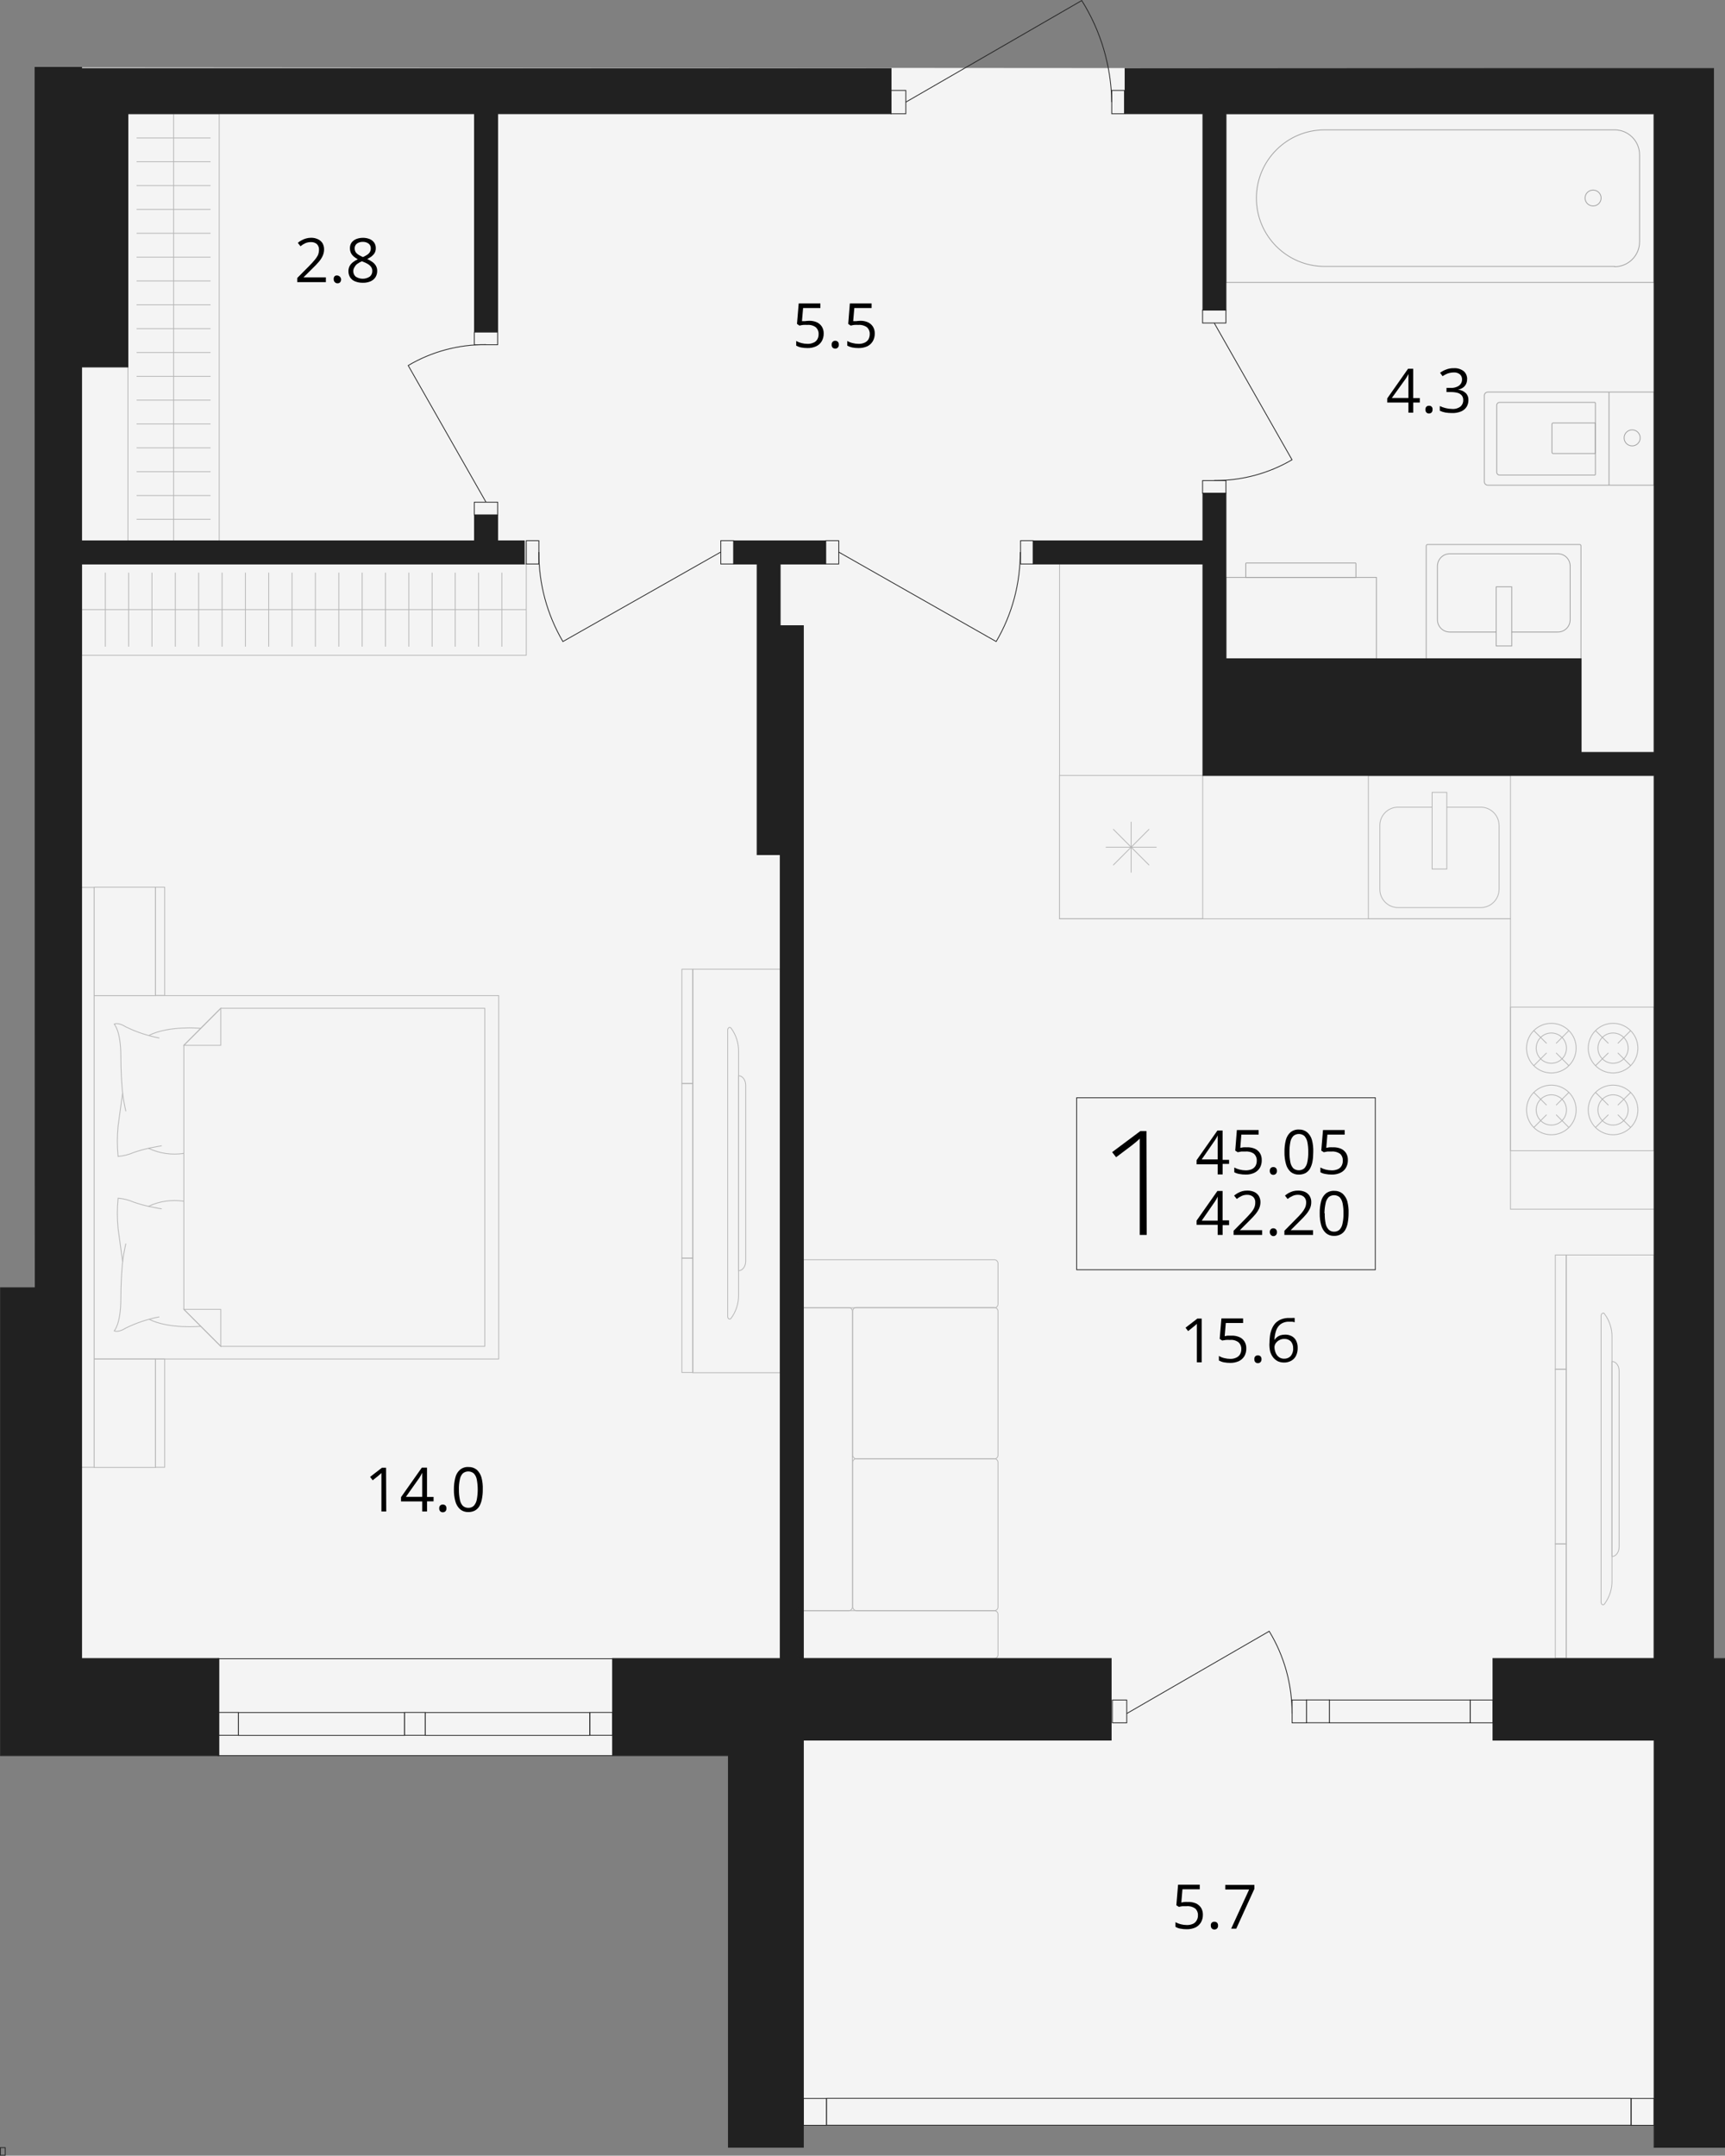 <?xml version="1.0" encoding="UTF-8"?>
<svg id="_Слой_1" data-name="Слой 1" xmlns="http://www.w3.org/2000/svg" viewBox="0 0 612.5 765.26">
  <rect x="0" y="0" width="612.5" height="765.26" fill="#808080" stroke="none"/>
  <polygon points="612.36 762.31 587.29 762.31 587.29 754.45 285.26 754.45 285.26 762.31 258.63 762.31 258.63 623.24 .11 623.24 .11 457.15 12.23 457.15 12.54 23.91 608.44 24.31 608.44 588.76 612.36 588.76 612.36 762.31" fill="#f4f4f4" stroke-width="0"/>
  <path d="m426.69,483.63h-1.72v-13.69c-.19.21-.39.41-.61.58l-.71.58-1.78,1.44-.92-1.2,4.2-3.25h1.53v15.53Z" stroke-width="0"/>
  <path d="m437.34,474.15c.94-.03,1.87.15,2.73.52.75.32,1.38.87,1.81,1.56.45.74.67,1.59.64,2.45.03.96-.2,1.92-.67,2.76-.48.77-1.17,1.39-1.99,1.78-.97.42-2.01.63-3.07.61-.75,0-1.5-.08-2.24-.21-.61-.12-1.2-.34-1.75-.64v-1.63c.58.36,1.21.62,1.87.77.7.18,1.42.27,2.15.28.71.02,1.41-.11,2.06-.4.56-.23,1.04-.63,1.38-1.14.35-.58.52-1.25.49-1.93.05-.9-.3-1.77-.95-2.39-.87-.67-1.97-.98-3.07-.86-.49-.04-.98-.04-1.47,0l-1.29.21-.89-.58.61-7.27h7.7v1.63h-6.14l-.4,4.66,1.04-.18h1.44Z" stroke-width="0"/>
  <path d="m445.38,482.52c-.04-.39.1-.79.37-1.07.25-.2.57-.31.89-.31.32,0,.63.11.89.31.28.28.43.68.4,1.07.02.4-.12.79-.4,1.07-.25.22-.56.34-.89.34-.33,0-.65-.12-.89-.34-.27-.29-.4-.68-.37-1.07Z" stroke-width="0"/>
  <path d="m450.75,477c0-.92.06-1.85.18-2.76.11-.86.33-1.69.67-2.49.3-.74.72-1.43,1.26-2.03.57-.59,1.26-1.05,2.03-1.35.92-.35,1.9-.52,2.88-.49h1.04c.3-.03.59-.03.89,0v1.53c-.29-.1-.59-.17-.89-.21h-1.01c-1.09-.06-2.17.24-3.07.86-.77.59-1.33,1.41-1.63,2.33-.35,1.07-.55,2.19-.58,3.31h0c.22-.36.5-.69.83-.95.36-.31.78-.54,1.23-.71.56-.17,1.14-.25,1.72-.25.82-.02,1.63.17,2.36.55.67.36,1.22.92,1.56,1.6.39.79.58,1.67.55,2.55.03.96-.17,1.92-.58,2.79-.37.75-.96,1.37-1.69,1.78-.8.44-1.7.67-2.61.64-.73,0-1.45-.14-2.12-.43-.64-.32-1.2-.77-1.66-1.32-.49-.63-.87-1.35-1.1-2.12-.22-.93-.31-1.89-.28-2.85Zm5.22,5.34c.86.03,1.7-.3,2.3-.92.65-.78.97-1.78.89-2.79.04-.88-.24-1.74-.8-2.42-.62-.61-1.46-.94-2.33-.89-.64-.02-1.28.14-1.84.46-.5.26-.92.64-1.23,1.1-.27.4-.42.87-.43,1.35,0,.48.07.96.21,1.41.12.48.33.94.61,1.35.29.4.65.73,1.07.98.47.25,1,.38,1.53.37h0Z" stroke-width="0"/>
  <path d="m421.9,675.19c.95-.02,1.89.16,2.76.52.74.34,1.37.88,1.81,1.56.45.75.67,1.61.64,2.49.02.96-.23,1.9-.71,2.73-.47.77-1.15,1.39-1.96,1.78-.97.42-2.01.63-3.07.61-.75,0-1.5-.06-2.24-.21-.62-.1-1.21-.32-1.75-.64v-1.66c.59.33,1.22.58,1.87.74.7.18,1.42.27,2.15.28.7.02,1.4-.11,2.06-.37.57-.23,1.06-.64,1.38-1.17.36-.58.55-1.25.52-1.93.05-.9-.3-1.77-.95-2.39-.89-.63-1.98-.93-3.07-.83h-1.44c-.44.05-.87.13-1.29.25l-.92-.58.61-7.3h7.7v1.63h-6.14l-.4,4.69,1.04-.18c.46-.03.92-.03,1.38,0Z" stroke-width="0"/>
  <path d="m429.94,683.57c-.1-.64.33-1.24.96-1.34.1-.02.2-.02.3-.01.33-.02.66.09.92.31.27.28.4.66.37,1.04.04.39-.1.79-.37,1.07-.25.22-.58.34-.92.34-.33,0-.64-.12-.89-.34-.27-.29-.41-.68-.37-1.07Z" stroke-width="0"/>
  <path d="m437.15,684.68l6.38-13.9h-8.47v-1.63h10.34v1.38l-6.44,14.15h-1.81Z" stroke-width="0"/>
  <path d="m137.15,536.59h-1.72v-12.06c-.02-.28-.02-.55,0-.83v-.8c-.19.21-.39.41-.61.58l-.71.61-1.78,1.41-.92-1.2,4.2-3.25h1.47l.06,15.53Z" stroke-width="0"/>
  <path d="m153.96,532.97h-2.33v3.62h-1.72v-3.59h-7.52v-1.5l7.39-10.49h1.84v10.4h2.33v1.56Zm-4.05-1.6v-8.53h0l-.46.89c-.18.34-.37.61-.52.86l-4.79,6.78h5.77Z" stroke-width="0"/>
  <path d="m155.96,535.46c-.04-.38.1-.77.37-1.04.25-.21.56-.32.89-.31.33-.01.66.1.92.31.27.28.4.66.37,1.04.04.39-.1.79-.37,1.07-.26.22-.58.34-.92.34-.33,0-.65-.12-.89-.34-.27-.29-.41-.68-.37-1.07Z" stroke-width="0"/>
  <path d="m171.42,528.8c.02,1.13-.09,2.26-.31,3.38-.16.88-.46,1.73-.89,2.52-.39.65-.94,1.19-1.6,1.56-.72.36-1.52.54-2.33.52-1.05.04-2.07-.29-2.88-.95-.81-.73-1.4-1.68-1.69-2.73-.39-1.4-.58-2.84-.55-4.3-.02-1.45.15-2.89.52-4.3.25-1.06.82-2.01,1.63-2.73.86-.71,1.96-1.06,3.07-.98,1.04-.03,2.06.31,2.88.95.81.74,1.39,1.7,1.69,2.76.37,1.4.52,2.85.46,4.3Zm-8.47,0c-.02,1.21.09,2.41.34,3.59.13.81.49,1.57,1.04,2.18.54.47,1.24.73,1.96.71.71.03,1.41-.23,1.93-.71.55-.62.92-1.37,1.07-2.18.45-2.37.45-4.81,0-7.18-.14-.81-.51-1.55-1.07-2.15-1.13-.93-2.76-.93-3.9,0-.55.6-.91,1.35-1.04,2.15-.26,1.18-.37,2.38-.34,3.59Z" stroke-width="0"/>
  <path d="m115.73,100.16h-10.19v-1.47l4.17-4.2c.77-.77,1.41-1.47,1.93-2.09.48-.54.9-1.14,1.23-1.78.26-.62.39-1.29.4-1.96.04-.75-.24-1.49-.77-2.03-.58-.47-1.31-.71-2.06-.68-.68-.01-1.36.11-1.99.37-.63.29-1.22.66-1.75,1.1l-.95-1.2c.4-.37.86-.68,1.35-.92.49-.28,1.02-.49,1.56-.64.58-.16,1.18-.25,1.78-.25.85-.02,1.69.16,2.45.52.67.3,1.24.79,1.63,1.41.38.67.57,1.44.55,2.21,0,.78-.16,1.56-.49,2.27-.34.76-.8,1.46-1.35,2.09-.61.71-1.29,1.44-2.09,2.21l-3.38,3.34h7.95v1.69Z" stroke-width="0"/>
  <path d="m118.49,99.09c-.05-.4.09-.79.37-1.07.29-.2.64-.28.98-.21.81.11,1.37.85,1.27,1.65-.04.29-.16.55-.35.77-.25.24-.58.36-.92.34-.33.02-.65-.11-.89-.34-.33-.28-.5-.71-.46-1.14Z" stroke-width="0"/>
  <path d="m128.83,84.42c.82,0,1.63.14,2.39.43.65.26,1.21.69,1.63,1.26.41.59.61,1.3.58,2.03.01.58-.12,1.15-.4,1.66-.29.47-.67.89-1.1,1.23-.48.35-1,.66-1.53.92.64.29,1.24.64,1.81,1.04.51.36.94.82,1.26,1.35.32.56.48,1.2.46,1.84.02.79-.2,1.57-.61,2.24-.44.65-1.06,1.17-1.78,1.47-.85.35-1.76.52-2.67.49-.95.03-1.9-.14-2.79-.49-.72-.28-1.33-.77-1.75-1.41-.42-.67-.63-1.45-.61-2.24-.01-.65.15-1.3.46-1.87.31-.53.73-.99,1.23-1.35.5-.39,1.05-.72,1.63-.98-.5-.27-.97-.59-1.41-.95-.41-.35-.76-.78-1.01-1.26-.25-.54-.38-1.12-.37-1.72-.02-.71.18-1.41.58-1.99.43-.56,1-1,1.66-1.26.75-.29,1.55-.44,2.36-.43Zm-3.38,11.81c-.03.75.28,1.46.83,1.96,1.52,1.02,3.51,1.02,5.03,0,.59-.5.92-1.25.89-2.03,0-.48-.14-.95-.4-1.35-.31-.43-.71-.8-1.17-1.07-.55-.34-1.14-.61-1.75-.83l-.37-.15c-.59.24-1.14.55-1.66.92-.37.28-.68.63-.89,1.04-.32.44-.5.96-.52,1.5Zm3.34-10.37c-.73-.02-1.45.19-2.06.61-.53.41-.83,1.05-.8,1.72,0,.49.13.97.4,1.38.29.39.66.71,1.07.95.48.27.97.52,1.47.74.5-.22.98-.47,1.44-.77.39-.24.73-.56.98-.95.25-.41.38-.87.37-1.35.03-.67-.26-1.31-.8-1.72-.61-.43-1.34-.64-2.09-.61h0Z" stroke-width="0"/>
  <path d="m287.26,113.88c.95-.03,1.89.15,2.76.52.74.34,1.37.88,1.81,1.56.45.74.67,1.59.64,2.45.02.97-.22,1.92-.71,2.76-.47.78-1.17,1.4-1.99,1.78-.97.43-2.01.64-3.07.61-.75,0-1.5-.06-2.24-.21-.61-.12-1.2-.34-1.75-.64v-1.66c.59.33,1.22.58,1.87.74.7.18,1.42.27,2.15.28.71.02,1.41-.11,2.06-.4.58-.21,1.06-.61,1.38-1.14.35-.58.52-1.25.49-1.93.05-.9-.3-1.77-.95-2.39-.88-.66-1.97-.96-3.07-.86-.48-.03-.96-.03-1.44,0-.44.05-.89.13-1.32.25l-.89-.61.61-7.27h7.7v1.63h-6.14l-.4,4.66h1.04c.48-.07.96-.12,1.44-.12Z" stroke-width="0"/>
  <path d="m295.3,122.35c-.04-.39.09-.77.37-1.04.25-.22.56-.34.89-.34.34,0,.66.12.92.34.27.28.39.66.34,1.04.1.67-.36,1.3-1.03,1.4-.09.01-.17.02-.26.01-.33,0-.64-.12-.89-.34-.26-.3-.38-.68-.34-1.07Z" stroke-width="0"/>
  <path d="m305.39,113.88c.95-.03,1.89.14,2.76.52.74.34,1.37.88,1.81,1.56.45.74.67,1.59.64,2.45.02.97-.22,1.92-.71,2.76-.47.77-1.15,1.39-1.96,1.78-.97.42-2.01.63-3.07.61-.76.01-1.52-.06-2.27-.21-.61-.13-1.2-.35-1.75-.64v-1.66c.59.34,1.24.59,1.9.74.69.18,1.4.27,2.12.28.72.02,1.43-.12,2.09-.4.56-.23,1.04-.63,1.38-1.14.33-.59.5-1.26.49-1.93.05-.9-.3-1.77-.95-2.39-.88-.65-1.98-.96-3.07-.86-.48-.03-.96-.03-1.44,0-.44.05-.87.13-1.29.25l-.89-.61.58-7.27h7.73v1.63h-6.14l-.4,4.66h1.04c.46-.07.92-.11,1.38-.12Z" stroke-width="0"/>
  <path d="m504.14,142.9h-2.33v3.59h-1.72v-3.59h-7.52v-1.47l7.39-10.52h1.84v10.4h2.33v1.6Zm-4.05-1.6v-7c.01-.27.01-.53,0-.8.02-.25.02-.49,0-.74h0l-.49.92c-.15.29-.32.57-.52.83l-4.88,6.78h5.89Z" stroke-width="0"/>
  <path d="m506.13,145.39c-.04-.38.1-.77.37-1.04.25-.21.56-.32.89-.31.64-.06,1.21.41,1.27,1.05,0,.1,0,.2-.01.3.04.39-.1.79-.37,1.07-.25.22-.56.34-.89.34-.33,0-.65-.12-.89-.34-.27-.29-.41-.68-.37-1.07Z" stroke-width="0"/>
  <path d="m520.92,134.62c.02.62-.12,1.23-.4,1.78-.27.51-.66.94-1.14,1.26-.51.33-1.09.56-1.69.68h0c1.03.07,2.01.49,2.76,1.2.66.65,1,1.56.95,2.49.01.84-.21,1.67-.64,2.39-.47.72-1.14,1.29-1.93,1.63-1.05.43-2.18.63-3.31.58-.77,0-1.54-.06-2.3-.18-.69-.13-1.36-.34-1.99-.64v-1.66c.68.32,1.39.57,2.12.74.71.18,1.44.27,2.18.28,1.09.11,2.19-.2,3.07-.86.65-.58,1-1.43.95-2.3.03-.59-.16-1.16-.52-1.63-.4-.45-.92-.77-1.5-.92-.77-.2-1.57-.29-2.36-.28h-1.56v-1.47h1.56c.74.03,1.47-.11,2.15-.4.54-.21,1.01-.57,1.35-1.04.32-.47.48-1.03.46-1.6.03-.69-.27-1.36-.8-1.81-.61-.46-1.36-.69-2.12-.64-.51,0-1.01.06-1.5.18-.45.09-.88.24-1.29.46-.41.2-.81.43-1.2.68l-.89-1.2c.64-.48,1.34-.86,2.09-1.14.88-.35,1.82-.51,2.76-.49,1.28-.09,2.55.29,3.56,1.07.81.72,1.24,1.77,1.2,2.85Z" stroke-width="0"/>
  <path d="m436.42,413.18h-2.3v3.74h-1.75v-3.59h-7.49v-1.47l7.39-10.52h1.84v10.4h2.3v1.44Zm-4.05-1.6v-6.14c-.02-.29-.02-.57,0-.86v-1.53h0c-.13.32-.29.62-.46.92-.16.28-.33.56-.52.83l-4.69,6.78h5.68Z" stroke-width="0"/>
  <path d="m442.83,407.28c.94-.02,1.87.16,2.73.52.75.33,1.38.88,1.81,1.56.45.75.67,1.61.64,2.49.03.95-.2,1.9-.67,2.73-.47.78-1.17,1.4-1.99,1.78-.96.44-2.01.65-3.07.61-.75.01-1.5-.06-2.24-.21-.62-.1-1.23-.31-1.78-.61v-1.69c.6.33,1.24.58,1.9.74.7.18,1.42.27,2.15.28.7.01,1.4-.11,2.06-.37.56-.23,1.04-.63,1.38-1.14.35-.59.52-1.28.49-1.96.05-.9-.3-1.77-.95-2.39-.89-.64-1.98-.93-3.07-.83h-1.44l-1.29.25-.89-.58.58-7.3h7.73v1.63h-6.14l-.37,4.69,1.04-.18c.46-.03.92-.03,1.38,0Z" stroke-width="0"/>
  <path d="m450.87,415.66c-.04-.38.1-.77.37-1.04.23-.21.54-.32.86-.31.33-.02.66.09.92.31.27.28.4.66.37,1.04.04.39-.1.79-.37,1.07-.25.22-.58.34-.92.34-.32,0-.63-.11-.86-.34-.27-.29-.41-.68-.37-1.07Z" stroke-width="0"/>
  <path d="m466.3,409c0,1.13-.08,2.26-.28,3.38-.16.88-.46,1.73-.89,2.52-.39.65-.94,1.18-1.6,1.56-.74.36-1.54.54-2.36.52-1.03.04-2.04-.29-2.85-.92-.82-.74-1.41-1.7-1.69-2.76-.4-1.4-.58-2.84-.55-4.3-.03-1.45.13-2.89.49-4.3.27-1.05.83-2,1.63-2.73.86-.7,1.96-1.05,3.07-.98,1.05-.04,2.08.31,2.88.98.82.72,1.41,1.67,1.69,2.73.37,1.4.52,2.85.46,4.3Zm-8.44,0c-.03,1.2.08,2.41.31,3.59.14.81.51,1.57,1.07,2.18,1.13.91,2.74.91,3.87,0,.55-.6.93-1.34,1.07-2.15.26-1.19.37-2.4.34-3.62.03-1.2-.08-2.41-.31-3.59-.16-.8-.53-1.54-1.07-2.15-1.13-.93-2.76-.93-3.9,0-.55.6-.93,1.34-1.07,2.15-.23,1.18-.33,2.39-.31,3.59Z" stroke-width="0"/>
  <path d="m473.39,407.28c.95-.01,1.89.16,2.76.52.74.34,1.37.88,1.81,1.56.45.75.67,1.61.64,2.49.02.96-.23,1.9-.71,2.73-.46.79-1.16,1.41-1.99,1.78-.96.44-2.01.65-3.07.61-.75,0-1.5-.06-2.24-.21-.62-.1-1.21-.3-1.75-.61v-1.69c.59.33,1.22.58,1.87.74.7.18,1.42.27,2.15.28.7.02,1.4-.11,2.06-.37.57-.22,1.05-.62,1.38-1.14.35-.59.52-1.28.49-1.96.06-.89-.28-1.77-.92-2.39-.89-.63-1.98-.93-3.07-.83h-1.44l-1.32.25-.89-.58.61-7.3h7.7v1.63h-6.14l-.4,4.69,1.04-.18c.47-.03.94-.03,1.41,0Z" stroke-width="0"/>
  <path d="m436.42,434.93h-2.3v3.47h-1.75v-3.59h-7.49v-1.5l7.39-10.52h1.84v10.43h2.3v1.72Zm-4.05-1.6v-6.14c-.02-.3-.02-.59,0-.89v-1.5h0c-.14.31-.29.6-.46.89-.18.31-.34.61-.52.86l-4.69,6.78h5.68Z" stroke-width="0"/>
  <path d="m448.17,438.4h-10.16v-1.47l4.14-4.2c.77-.8,1.41-1.47,1.93-2.09.49-.54.91-1.15,1.23-1.81.28-.61.41-1.27.4-1.93.06-.76-.22-1.5-.77-2.03-.58-.48-1.31-.73-2.06-.71-.69-.02-1.37.12-1.99.4-.62.29-1.21.65-1.75,1.07l-.95-1.2c.43-.34.88-.65,1.35-.92.5-.26,1.02-.48,1.56-.64.58-.15,1.18-.22,1.78-.21.85-.02,1.7.14,2.49.49.66.31,1.21.8,1.6,1.41.39.67.59,1.43.58,2.21,0,.79-.17,1.58-.49,2.3-.37.75-.84,1.45-1.38,2.09-.58.68-1.29,1.41-2.06,2.18l-3.38,3.38h7.92v1.69Z" stroke-width="0"/>
  <path d="m450.87,437.42c-.04-.39.09-.77.37-1.04.23-.22.54-.34.86-.34.34,0,.67.11.92.34.28.27.41.66.37,1.04.04.39-.1.79-.37,1.07-.25.22-.58.34-.92.34-.33-.02-.65-.17-.86-.43-.25-.27-.38-.62-.37-.98Z" stroke-width="0"/>
  <path d="m466.24,438.4h-10.19v-1.47l4.14-4.2c.8-.8,1.44-1.47,1.96-2.09.48-.55.88-1.16,1.2-1.81.29-.6.43-1.26.43-1.93.05-.76-.25-1.5-.8-2.03-.58-.48-1.31-.73-2.06-.71-.68-.02-1.35.12-1.96.4-.63.28-1.23.65-1.78,1.07l-.92-1.2c.41-.34.86-.65,1.32-.92.5-.26,1.02-.48,1.56-.64.58-.15,1.18-.22,1.78-.21.85-.02,1.7.14,2.49.49.66.31,1.21.8,1.6,1.41.4.66.61,1.43.58,2.21.01.79-.16,1.58-.49,2.3-.37.75-.84,1.45-1.38,2.09-.58.68-1.26,1.41-2.06,2.18l-3.38,3.38h7.95v1.69Z" stroke-width="0"/>
  <path d="m478.85,430.73c0,1.13-.1,2.26-.31,3.38-.14.88-.45,1.74-.89,2.52-.38.66-.93,1.2-1.6,1.56-.73.39-1.54.58-2.36.55-1.04.04-2.05-.3-2.85-.95-.81-.73-1.4-1.68-1.69-2.73-.4-1.41-.58-2.87-.55-4.33-.03-1.44.13-2.87.49-4.27.25-1.05.82-2.01,1.63-2.73.86-.7,1.96-1.05,3.07-.98,1.04-.03,2.07.3,2.88.95.82.73,1.42,1.68,1.72,2.73.36,1.4.52,2.85.46,4.3Zm-8.47,0c-.03,1.21.08,2.43.31,3.62.15.8.52,1.54,1.07,2.15.52.5,1.21.77,1.93.74.72.03,1.43-.23,1.96-.71.55-.61.91-1.37,1.04-2.18.26-1.19.37-2.4.34-3.62.03-1.19-.08-2.39-.31-3.56-.15-.81-.52-1.57-1.07-2.18-1.13-.93-2.76-.93-3.9,0-.55.61-.93,1.37-1.07,2.18-.26,1.17-.39,2.36-.4,3.56h.09Z" stroke-width="0"/>
  <path d="m407.17,438.4h-2.49v-34.18c-.42.42-.86.82-1.32,1.2l-1.6,1.29-5.46,4.11-1.41-1.81,10.03-7.49h2.15l.09,36.88Z" stroke-width="0"/>
  <rect x="382.29" y="389.7" width="106.05" height="61.06" fill="none" stroke="#212121" stroke-miterlimit="10" stroke-width=".28"/>
  <path d="m285.26,303.39v-81.28h-8.22v-21.88h16.08v-8.22h-32.62v8.22h8.32v103.16h8.22v285.37h-59.53v34.49h41.12v139.03h26.63v-144.53h109.3v-29h-109.3v-285.37Zm-108.56-120.59h-8.22v9.21H28.98v-61.71h16.45V40.39h123.05v77.3h8.22V40.39h139.71v-16.08H28.98v-.4H12.44v433.24H.17v166.1h77.54v-34.49H28.98V200.22h157.2v-8.22h-9.48v-9.21Zm431.74,405.96V24.31h-208.96v16.08h27.62v69.69h8.22V40.39h151.98v226.7h-25.87v-33.23h-126.11v-58.79h-8.22v16.94h-60.23v8.22h60.23v75.09h160.21v313.45h-57.2v29h57.2v144.53h25.07v-173.52h-3.93Z" fill="#212121" stroke="#212121" stroke-miterlimit="10" stroke-width=".28"/>
  <rect x="579.16" y="744.94" width="8.16" height="9.54" fill="none" stroke="#212121" stroke-miterlimit="10" stroke-width=".28"/>
  <rect x="285.29" y="744.94" width="8.16" height="9.54" fill="none" stroke="#212121" stroke-miterlimit="10" stroke-width=".28"/>
  <rect x="293.43" y="744.91" width="285.71" height="9.54" fill="none" stroke="#212121" stroke-miterlimit="10" stroke-width=".28"/>
  <rect x="77.28" y="607.93" width="7.36" height="8.1" fill="none" stroke="#212121" stroke-miterlimit="10" stroke-width=".28"/>
  <rect x="143.65" y="607.93" width="7.36" height="8.1" fill="none" stroke="#212121" stroke-miterlimit="10" stroke-width=".28"/>
  <rect x="209.41" y="607.93" width="8.1" height="8.1" fill="none" stroke="#212121" stroke-miterlimit="10" stroke-width=".28"/>
  <rect x="84.65" y="607.96" width="59.01" height="8.1" fill="none" stroke="#212121" stroke-miterlimit="10" stroke-width=".28"/>
  <rect x="151.02" y="607.96" width="58.39" height="8.1" fill="none" stroke="#212121" stroke-miterlimit="10" stroke-width=".28"/>
  <line x1="77.28" y1="623.24" x2="217.51" y2="623.24" fill="none" stroke="#212121" stroke-miterlimit="10" stroke-width=".28"/>
  <line x1="217.51" y1="588.85" x2="77.28" y2="588.85" fill="none" stroke="#212121" stroke-miterlimit="10" stroke-width=".28"/>
  <g opacity=".4">
    <circle cx="579.53" cy="155.45" r="2.85" fill="none" stroke="#212121" stroke-miterlimit="10" stroke-width=".28"/>
    <path d="m528.29,172.24h59.01v-33.05h-59.01c-.69,0-1.26.56-1.26,1.26v30.5c-.02.69.53,1.27,1.23,1.29.01,0,.02,0,.03,0Z" fill="none" stroke="#212121" stroke-miterlimit="10" stroke-width=".28"/>
    <path d="m566.21,168.65h-33.75c-.56,0-1.01-.45-1.01-1.01h0v-23.78c0-.56.45-1.01,1.01-1.01h33.75c.15,0,.28.12.28.28h0v25.25c0,.15-.12.28-.28.28h0Z" fill="none" stroke="#212121" stroke-miterlimit="10" stroke-width=".28"/>
    <line x1="571.31" y1="139.19" x2="571.31" y2="172.24" fill="none" stroke="#212121" stroke-miterlimit="10" stroke-width=".28"/>
    <path d="m566.46,161.01h-14.97c-.24,0-.43-.19-.43-.43h0v-10c0-.24.19-.43.43-.43h14.97v10.86h0Z" fill="none" stroke="#212121" stroke-miterlimit="10" stroke-width=".28"/>
  </g>
  <g opacity=".4">
    <path d="m506.41,233.85v-40.07c0-.27.22-.49.49-.49h53.97c.27,0,.49.22.49.49v40.07h-54.96Z" fill="none" stroke="#212121" stroke-miterlimit="10" stroke-width=".28"/>
    <path d="m536.73,224.37h16.42c2.39.02,4.34-1.91,4.36-4.3,0-.02,0-.04,0-.06v-19.09c0-2.39-1.94-4.33-4.33-4.33h-38.42c-2.39,0-4.34,1.93-4.36,4.33v19.09c0,2.41,1.95,4.36,4.36,4.36h16.45" fill="none" stroke="#212121" stroke-miterlimit="10" stroke-width=".28"/>
    <rect x="531.26" y="208.32" width="5.52" height="20.99" fill="none" stroke="#212121" stroke-miterlimit="10" stroke-width=".28"/>
  </g>
  <g opacity=".4">
    <rect x="435.31" y="204.98" width="53.42" height="28.87" fill="none" stroke="#212121" stroke-miterlimit="10" stroke-width=".28"/>
    <path d="m481.46,200.01v4.97h-39.12v-4.97c0-.08.07-.15.15-.15h38.82c.08,0,.15.07.15.15Z" fill="none" stroke="#212121" stroke-miterlimit="10" stroke-width=".28"/>
  </g>
  <g opacity=".4">
    <rect x="435.31" y="40.42" width="151.98" height="59.84" fill="none" stroke="#212121" stroke-miterlimit="10" stroke-width=".28"/>
    <path d="m573.27,94.58h-102.92c-13.39,0-24.24-10.85-24.24-24.24h0c0-13.39,10.85-24.24,24.24-24.24h102.92c4.9-.02,8.88,3.94,8.9,8.84,0,.06,0,.12,0,.19v30.68c0,4.9-3.97,8.87-8.87,8.87h0l-.03-.09Z" fill="none" stroke="#212121" stroke-miterlimit="10" stroke-width=".28"/>
    <ellipse cx="565.66" cy="70.3" rx="2.85" ry="2.82" fill="none" stroke="#212121" stroke-miterlimit="10" stroke-width=".28"/>
  </g>
  <g opacity=".3">
    <rect x="536.33" y="357.54" width="50.97" height="50.97" fill="none" stroke="#212121" stroke-miterlimit="10" stroke-width=".28"/>
    <circle cx="550.84" cy="394.03" r="8.81" fill="none" stroke="#212121" stroke-miterlimit="10" stroke-width=".28"/>
    <circle cx="550.84" cy="394.03" r="5.37" fill="none" stroke="#212121" stroke-miterlimit="10" stroke-width=".28"/>
    <line x1="544.61" y1="400.26" x2="549.15" y2="395.72" fill="none" stroke="#212121" stroke-miterlimit="10" stroke-width=".28"/>
    <line x1="552.53" y1="392.34" x2="557.07" y2="387.8" fill="none" stroke="#212121" stroke-miterlimit="10" stroke-width=".28"/>
    <line x1="544.61" y1="387.8" x2="549.15" y2="392.34" fill="none" stroke="#212121" stroke-miterlimit="10" stroke-width=".28"/>
    <line x1="552.53" y1="395.72" x2="557.07" y2="400.26" fill="none" stroke="#212121" stroke-miterlimit="10" stroke-width=".28"/>
    <circle cx="572.75" cy="394.03" r="8.81" fill="none" stroke="#212121" stroke-miterlimit="10" stroke-width=".28"/>
    <circle cx="572.75" cy="394.03" r="5.37" fill="none" stroke="#212121" stroke-miterlimit="10" stroke-width=".28"/>
    <line x1="566.52" y1="400.26" x2="571.09" y2="395.72" fill="none" stroke="#212121" stroke-miterlimit="10" stroke-width=".28"/>
    <line x1="574.44" y1="392.34" x2="579.01" y2="387.8" fill="none" stroke="#212121" stroke-miterlimit="10" stroke-width=".28"/>
    <line x1="566.52" y1="387.8" x2="571.09" y2="392.34" fill="none" stroke="#212121" stroke-miterlimit="10" stroke-width=".28"/>
    <line x1="574.44" y1="395.72" x2="579.01" y2="400.26" fill="none" stroke="#212121" stroke-miterlimit="10" stroke-width=".28"/>
    <circle cx="550.84" cy="372.09" r="8.81" fill="none" stroke="#212121" stroke-miterlimit="10" stroke-width=".28"/>
    <circle cx="550.84" cy="372.09" r="5.37" fill="none" stroke="#212121" stroke-miterlimit="10" stroke-width=".28"/>
    <line x1="544.61" y1="378.32" x2="549.15" y2="373.78" fill="none" stroke="#212121" stroke-miterlimit="10" stroke-width=".28"/>
    <line x1="552.53" y1="370.4" x2="557.07" y2="365.86" fill="none" stroke="#212121" stroke-miterlimit="10" stroke-width=".28"/>
    <line x1="544.61" y1="365.86" x2="549.15" y2="370.4" fill="none" stroke="#212121" stroke-miterlimit="10" stroke-width=".28"/>
    <line x1="552.53" y1="373.78" x2="557.07" y2="378.32" fill="none" stroke="#212121" stroke-miterlimit="10" stroke-width=".28"/>
    <circle cx="572.75" cy="372.09" r="8.81" fill="none" stroke="#212121" stroke-miterlimit="10" stroke-width=".28"/>
    <circle cx="572.75" cy="372.09" r="5.37" fill="none" stroke="#212121" stroke-miterlimit="10" stroke-width=".28"/>
    <line x1="566.52" y1="378.32" x2="571.09" y2="373.78" fill="none" stroke="#212121" stroke-miterlimit="10" stroke-width=".28"/>
    <line x1="574.44" y1="370.4" x2="579.01" y2="365.86" fill="none" stroke="#212121" stroke-miterlimit="10" stroke-width=".28"/>
    <line x1="566.52" y1="365.86" x2="571.09" y2="370.4" fill="none" stroke="#212121" stroke-miterlimit="10" stroke-width=".28"/>
    <line x1="574.44" y1="373.78" x2="579.01" y2="378.32" fill="none" stroke="#212121" stroke-miterlimit="10" stroke-width=".28"/>
    <rect x="485.88" y="275.31" width="50.45" height="50.88" fill="none" stroke="#212121" stroke-miterlimit="10" stroke-width=".28"/>
    <path d="m508.5,286.54h-12.09c-3.59.02-6.49,2.94-6.47,6.54h0v22.58c-.02,3.59,2.88,6.52,6.47,6.54h29.4c3.59-.03,6.47-2.95,6.47-6.54v-22.58c0-3.59-2.89-6.5-6.47-6.54h-12.09" fill="none" stroke="#212121" stroke-miterlimit="10" stroke-width=".28"/>
    <rect x="508.5" y="281.29" width="5.22" height="27.22" fill="none" stroke="#212121" stroke-miterlimit="10" stroke-width=".28"/>
    <rect x="376.18" y="275.28" width="50.88" height="50.88" fill="none" stroke="#212121" stroke-miterlimit="10" stroke-width=".28"/>
    <line x1="410.67" y1="300.75" x2="392.63" y2="300.75" fill="none" stroke="#212121" stroke-miterlimit="10" stroke-width=".28"/>
    <line x1="401.65" y1="309.77" x2="401.65" y2="291.73" fill="none" stroke="#212121" stroke-miterlimit="10" stroke-width=".28"/>
    <line x1="408.03" y1="307.13" x2="395.27" y2="294.36" fill="none" stroke="#212121" stroke-miterlimit="10" stroke-width=".28"/>
    <line x1="395.27" y1="307.13" x2="408.03" y2="294.36" fill="none" stroke="#212121" stroke-miterlimit="10" stroke-width=".28"/>
    <polyline points="587.36 429.26 536.33 429.26 536.33 326.18 376.21 326.18 376.21 200.28" fill="none" stroke="#212121" stroke-miterlimit="10" stroke-width=".28"/>
  </g>
  <g opacity=".3">
    <polygon points="556.12 445.52 556.12 517.14 556.12 588.76 587.29 588.76 587.29 517.14 587.29 445.52 556.12 445.52" fill="none" stroke="#212121" stroke-miterlimit="10" stroke-width=".28"/>
    <polygon points="552.25 548.1 552.25 579.12 552.25 588.66 556.12 588.66 556.12 579.12 556.12 548.1 552.25 548.1" fill="none" stroke="#212121" stroke-miterlimit="10" stroke-width=".28"/>
    <polygon points="552.25 486.08 552.25 517.08 552.25 548.1 556.12 548.1 556.12 517.08 556.12 486.08 552.25 486.08" fill="none" stroke="#212121" stroke-miterlimit="10" stroke-width=".28"/>
    <polygon points="552.25 445.52 552.25 455.06 552.25 486.08 556.12 486.08 556.12 455.06 556.12 445.52 552.25 445.52" fill="none" stroke="#212121" stroke-miterlimit="10" stroke-width=".28"/>
    <path d="m569.68,466.38c-.46-.55-1.17,0-1.17.68v101.75c0,.8.71,1.2,1.17.64h0c1.8-2.41,2.75-5.34,2.7-8.35v-86.38c.05-3-.9-5.94-2.7-8.35Z" fill="none" stroke="#212121" stroke-miterlimit="10" stroke-width=".28"/>
    <path d="m572.38,483.32v69.23h0c1.38,0,2.52-1.5,2.52-3.38v-62.51c0-1.87-1.14-3.34-2.52-3.34Z" fill="none" stroke="#212121" stroke-miterlimit="10" stroke-width=".28"/>
  </g>
  <g opacity=".3">
    <rect x="302.78" y="517.81" width="51.58" height="53.97" rx="1.29" ry="1.29" fill="none" stroke="#212121" stroke-miterlimit="10" stroke-width=".28"/>
    <rect x="302.78" y="464.14" width="51.58" height="53.76" rx="1.29" ry="1.29" fill="none" stroke="#212121" stroke-miterlimit="10" stroke-width=".28"/>
    <path d="m354.37,448.53v14.42c0,.73-.59,1.32-1.32,1.32h-69.75c-.74,0,0-.58,0-1.32v-14.42c0-.74-.74-1.32,0-1.32h69.75c.73,0,1.32.59,1.32,1.32Z" fill="none" stroke="#212121" stroke-miterlimit="10" stroke-width=".28"/>
    <path d="m354.37,573.11v14.33c0,.73-.59,1.32-1.32,1.32h-69.75c-.74,0,0-.58,0-1.32v-14.33c0-.74-.74-1.32,0-1.32h69.75c.73,0,1.32.59,1.32,1.32Z" fill="none" stroke="#212121" stroke-miterlimit="10" stroke-width=".28"/>
    <path d="m301.34,571.79h-18.04c-.74,0,0-.58,0-1.32v-104.97c0-.74-.74-1.32,0-1.32h18.04c.73,0,1.32.59,1.32,1.32v104.85c.07.73-.47,1.37-1.19,1.44-.04,0-.09,0-.13,0Z" fill="none" stroke="#212121" stroke-miterlimit="10" stroke-width=".28"/>
  </g>
  <g opacity=".3">
    <polygon points="245.99 344.07 245.99 415.69 245.99 487.31 277.16 487.31 277.16 415.69 277.16 344.07 245.99 344.07" fill="none" stroke="#212121" stroke-miterlimit="10" stroke-width=".28"/>
    <polygon points="242.12 446.65 242.12 477.68 242.12 487.22 245.99 487.22 245.99 477.68 245.99 446.65 242.12 446.65" fill="none" stroke="#212121" stroke-miterlimit="10" stroke-width=".28"/>
    <polygon points="242.12 384.64 242.12 415.66 242.12 446.65 245.99 446.65 245.99 415.66 245.99 384.64 242.12 384.64" fill="none" stroke="#212121" stroke-miterlimit="10" stroke-width=".28"/>
    <polygon points="242.12 344.07 242.12 353.62 242.12 384.64 245.99 384.64 245.99 353.62 245.99 344.07 242.12 344.07" fill="none" stroke="#212121" stroke-miterlimit="10" stroke-width=".28"/>
    <path d="m259.55,364.94c-.46-.55-1.17,0-1.17.68v101.75c0,.8.71,1.2,1.17.68h0c1.8-2.42,2.75-5.36,2.7-8.38v-86.35c.05-3.01-.9-5.96-2.7-8.38Z" fill="none" stroke="#212121" stroke-miterlimit="10" stroke-width=".28"/>
    <path d="m262.25,381.88v69.23h0c1.38,0,2.52-1.5,2.52-3.34v-62.54c0-1.84-1.14-3.34-2.52-3.34Z" fill="none" stroke="#212121" stroke-miterlimit="10" stroke-width=".28"/>
  </g>
  <g opacity=".3">
    <polygon points="33.43 482.46 33.43 417.96 33.43 353.43 177.07 353.43 177.07 417.96 177.07 482.46 33.43 482.46" fill="none" stroke="#212121" stroke-miterlimit="10" stroke-width=".28"/>
    <polygon points="78.39 477.95 65.28 464.82 65.28 371.08 78.39 357.94 172.13 357.94 172.13 477.95 78.39 477.95" fill="none" stroke="#212121" stroke-miterlimit="10" stroke-width=".28"/>
    <polygon points="65.28 464.82 78.39 464.82 78.39 477.95 65.28 464.82" fill="none" stroke="#212121" stroke-miterlimit="10" stroke-width=".28"/>
    <path d="m44.69,441.47c-.5,2.17-.89,4.36-1.17,6.57-.31,3.25-.61,7.98-.61,13.01,0,9.02-2.36,11.41-2.36,11.41,0,0,1.38.74,4.08-.98,3.78-1.86,7.8-3.2,11.94-3.99" fill="none" stroke="#212121" stroke-miterlimit="10" stroke-width=".28"/>
    <path d="m71.3,470.83s-11.32,1.1-18.41-2.52" fill="none" stroke="#212121" stroke-miterlimit="10" stroke-width=".28"/>
    <path d="m43.53,447.94s-.95-7.21-1.6-11.81c-.36-3.58-.36-7.19,0-10.77,1.93.16,3.81.64,5.58,1.41,1.88.66,3.81,1.2,5.77,1.6,2.27.49,4.14.77,4.14.77" fill="none" stroke="#212121" stroke-miterlimit="10" stroke-width=".28"/>
    <path d="m65.25,426.43c-4.26-.65-8.62-.02-12.52,1.81" fill="none" stroke="#212121" stroke-miterlimit="10" stroke-width=".28"/>
    <polygon points="65.28 371.08 78.39 371.08 78.39 357.94 65.28 371.08" fill="none" stroke="#212121" stroke-miterlimit="10" stroke-width=".28"/>
    <path d="m44.69,394.52c-.5-2.17-.89-4.36-1.17-6.57-.31-3.07-.61-7.98-.61-13.01,0-9.02-2.36-11.38-2.36-11.38,0,0,1.38-.77,4.08.95,3.78,1.86,7.8,3.2,11.94,3.99" fill="none" stroke="#212121" stroke-miterlimit="10" stroke-width=".28"/>
    <path d="m71.3,365.06s-11.32-1.1-18.41,2.52" fill="none" stroke="#212121" stroke-miterlimit="10" stroke-width=".28"/>
    <path d="m43.53,387.95s-.95,7.21-1.6,11.81c-.36,3.58-.36,7.19,0,10.77,1.93-.16,3.81-.64,5.58-1.41,1.89-.65,3.82-1.18,5.77-1.6,2.27-.46,4.14-.77,4.14-.77" fill="none" stroke="#212121" stroke-miterlimit="10" stroke-width=".28"/>
    <path d="m65.25,409.46c-4.26.65-8.62.02-12.52-1.81" fill="none" stroke="#212121" stroke-miterlimit="10" stroke-width=".28"/>
    <rect x="28.68" y="315.02" width="4.76" height="205.86" fill="none" stroke="#212121" stroke-miterlimit="10" stroke-width=".28"/>
    <polygon points="55.22 314.95 55.22 332.66 55.22 353.43 33.43 353.43 33.43 332.66 33.43 314.95 55.22 314.95" fill="none" stroke="#212121" stroke-miterlimit="10" stroke-width=".28"/>
    <polygon points="58.47 314.95 58.47 332.63 58.47 353.37 55.22 353.37 55.22 332.63 55.22 314.95 58.47 314.95" fill="none" stroke="#212121" stroke-miterlimit="10" stroke-width=".28"/>
    <polygon points="55.22 482.46 55.22 503.24 55.22 520.94 33.43 520.94 33.43 503.24 33.43 482.46 55.22 482.46" fill="none" stroke="#212121" stroke-miterlimit="10" stroke-width=".28"/>
    <polygon points="58.47 482.46 58.47 503.21 58.47 520.88 55.22 520.88 55.22 503.21 55.22 482.46 58.47 482.46" fill="none" stroke="#212121" stroke-miterlimit="10" stroke-width=".28"/>
  </g>
  <g opacity=".3">
    <polygon points="28.98 200.22 186.86 200.22 186.86 232.63 28.98 232.63 28.98 216.42 28.98 200.22" fill="none" stroke="#212121" stroke-miterlimit="10" stroke-width=".28"/>
    <line x1="186.86" y1="216.42" x2="28.98" y2="216.42" fill="none" stroke="#212121" stroke-miterlimit="10" stroke-width=".28"/>
    <line x1="153.44" y1="203.29" x2="153.44" y2="229.56" fill="none" stroke="#212121" stroke-miterlimit="10" stroke-width=".28"/>
    <line x1="145.16" y1="203.29" x2="145.16" y2="229.56" fill="none" stroke="#212121" stroke-miterlimit="10" stroke-width=".28"/>
    <line x1="136.87" y1="203.29" x2="136.87" y2="229.56" fill="none" stroke="#212121" stroke-miterlimit="10" stroke-width=".28"/>
    <line x1="178.2" y1="203.29" x2="178.2" y2="229.56" fill="none" stroke="#212121" stroke-miterlimit="10" stroke-width=".28"/>
    <line x1="169.92" y1="203.29" x2="169.92" y2="229.56" fill="none" stroke="#212121" stroke-miterlimit="10" stroke-width=".28"/>
    <line x1="161.63" y1="203.29" x2="161.63" y2="229.56" fill="none" stroke="#212121" stroke-miterlimit="10" stroke-width=".28"/>
    <line x1="128.59" y1="203.29" x2="128.59" y2="229.56" fill="none" stroke="#212121" stroke-miterlimit="10" stroke-width=".28"/>
    <line x1="120.3" y1="203.29" x2="120.3" y2="229.56" fill="none" stroke="#212121" stroke-miterlimit="10" stroke-width=".28"/>
    <line x1="111.99" y1="203.29" x2="111.99" y2="229.56" fill="none" stroke="#212121" stroke-miterlimit="10" stroke-width=".28"/>
    <line x1="103.7" y1="203.29" x2="103.7" y2="229.56" fill="none" stroke="#212121" stroke-miterlimit="10" stroke-width=".28"/>
    <line x1="95.42" y1="203.29" x2="95.42" y2="229.56" fill="none" stroke="#212121" stroke-miterlimit="10" stroke-width=".28"/>
    <line x1="87.13" y1="203.29" x2="87.13" y2="229.56" fill="none" stroke="#212121" stroke-miterlimit="10" stroke-width=".28"/>
    <line x1="78.85" y1="203.29" x2="78.85" y2="229.56" fill="none" stroke="#212121" stroke-miterlimit="10" stroke-width=".28"/>
    <line x1="70.53" y1="203.29" x2="70.53" y2="229.56" fill="none" stroke="#212121" stroke-miterlimit="10" stroke-width=".28"/>
    <line x1="62.25" y1="203.29" x2="62.25" y2="229.56" fill="none" stroke="#212121" stroke-miterlimit="10" stroke-width=".28"/>
    <line x1="53.96" y1="203.29" x2="53.96" y2="229.56" fill="none" stroke="#212121" stroke-miterlimit="10" stroke-width=".28"/>
    <line x1="45.68" y1="203.29" x2="45.68" y2="229.56" fill="none" stroke="#212121" stroke-miterlimit="10" stroke-width=".28"/>
    <line x1="37.39" y1="203.29" x2="37.39" y2="229.56" fill="none" stroke="#212121" stroke-miterlimit="10" stroke-width=".28"/>
  </g>
  <g opacity=".3">
    <polygon points="77.83 40.39 77.83 192 45.43 192 45.43 40.39 61.63 40.39 77.83 40.39" fill="none" stroke="#212121" stroke-miterlimit="10" stroke-width=".28"/>
    <line x1="61.63" y1="192" x2="61.63" y2="40.39" fill="none" stroke="#212121" stroke-miterlimit="10" stroke-width=".28"/>
    <line x1="74.76" y1="167.45" x2="48.5" y2="167.45" fill="none" stroke="#212121" stroke-miterlimit="10" stroke-width=".28"/>
    <line x1="74.76" y1="158.98" x2="48.5" y2="158.98" fill="none" stroke="#212121" stroke-miterlimit="10" stroke-width=".28"/>
    <line x1="74.76" y1="150.51" x2="48.5" y2="150.51" fill="none" stroke="#212121" stroke-miterlimit="10" stroke-width=".28"/>
    <line x1="74.76" y1="184.36" x2="48.5" y2="184.36" fill="none" stroke="#212121" stroke-miterlimit="10" stroke-width=".28"/>
    <line x1="74.76" y1="175.92" x2="48.5" y2="175.92" fill="none" stroke="#212121" stroke-miterlimit="10" stroke-width=".28"/>
    <line x1="74.76" y1="142.04" x2="48.5" y2="142.04" fill="none" stroke="#212121" stroke-miterlimit="10" stroke-width=".28"/>
    <line x1="74.76" y1="133.61" x2="48.5" y2="133.61" fill="none" stroke="#212121" stroke-miterlimit="10" stroke-width=".28"/>
    <line x1="74.76" y1="125.14" x2="48.5" y2="125.14" fill="none" stroke="#212121" stroke-miterlimit="10" stroke-width=".28"/>
    <line x1="74.76" y1="116.67" x2="48.5" y2="116.67" fill="none" stroke="#212121" stroke-miterlimit="10" stroke-width=".28"/>
    <line x1="74.76" y1="108.2" x2="48.5" y2="108.2" fill="none" stroke="#212121" stroke-miterlimit="10" stroke-width=".28"/>
    <line x1="74.76" y1="99.73" x2="48.5" y2="99.73" fill="none" stroke="#212121" stroke-miterlimit="10" stroke-width=".28"/>
    <line x1="74.76" y1="91.29" x2="48.5" y2="91.29" fill="none" stroke="#212121" stroke-miterlimit="10" stroke-width=".28"/>
    <line x1="74.76" y1="82.82" x2="48.5" y2="82.82" fill="none" stroke="#212121" stroke-miterlimit="10" stroke-width=".28"/>
    <line x1="74.76" y1="74.35" x2="48.5" y2="74.35" fill="none" stroke="#212121" stroke-miterlimit="10" stroke-width=".28"/>
    <line x1="74.76" y1="65.89" x2="48.5" y2="65.89" fill="none" stroke="#212121" stroke-miterlimit="10" stroke-width=".28"/>
    <line x1="74.76" y1="57.42" x2="48.5" y2="57.42" fill="none" stroke="#212121" stroke-miterlimit="10" stroke-width=".28"/>
    <line x1="74.76" y1="48.98" x2="48.5" y2="48.98" fill="none" stroke="#212121" stroke-miterlimit="10" stroke-width=".28"/>
  </g>
  <rect x="463.91" y="603.48" width="8.1" height="8.1" fill="none" stroke="#212121" stroke-miterlimit="10" stroke-width=".28"/>
  <rect x="522" y="603.51" width="8.1" height="8.1" fill="none" stroke="#212121" stroke-miterlimit="10" stroke-width=".28"/>
  <rect x="472.01" y="603.51" width="49.99" height="8.1" fill="none" stroke="#212121" stroke-miterlimit="10" stroke-width=".28"/>
  <rect x="458.79" y="603.51" width="5.12" height="8.1" fill="none" stroke="#212121" stroke-miterlimit="10" stroke-width=".28"/>
  <rect x="394.96" y="603.51" width="5.12" height="8.1" fill="none" stroke="#212121" stroke-miterlimit="10" stroke-width=".28"/>
  <path d="m458.76,608.3c.06-10.3-2.75-20.41-8.1-29.21l-50.57,29.21" fill="none" stroke="#212121" stroke-miterlimit="10" stroke-width=".28"/>
  <rect x="394.75" y="32.1" width="4.51" height="8.28" fill="none" stroke="#212121" stroke-miterlimit="10" stroke-width=".28"/>
  <rect x="316.38" y="32.1" width="5.25" height="8.28" fill="none" stroke="#212121" stroke-miterlimit="10" stroke-width=".28"/>
  <path d="m394.75,36.24c-.18-12.77-3.86-25.24-10.65-36.05l-62.44,36.05" fill="none" stroke="#212121" stroke-miterlimit="10" stroke-width=".28"/>
  <rect x="168.42" y="117.9" width="8.28" height="4.48" fill="none" stroke="#212121" stroke-miterlimit="10" stroke-width=".28"/>
  <rect x="168.42" y="178.28" width="8.28" height="4.6" fill="none" stroke="#212121" stroke-miterlimit="10" stroke-width=".28"/>
  <path d="m172.56,122.35c-9.71-.09-19.25,2.46-27.62,7.4l27.62,48.51" fill="none" stroke="#212121" stroke-miterlimit="10" stroke-width=".28"/>
  <rect x="427" y="170.61" width="8.28" height="4.48" fill="none" stroke="#212121" stroke-miterlimit="10" stroke-width=".28"/>
  <rect x="427" y="110.07" width="8.28" height="4.6" fill="none" stroke="#212121" stroke-miterlimit="10" stroke-width=".28"/>
  <path d="m431.14,170.58c9.7.09,19.25-2.46,27.62-7.36l-27.62-48.54" fill="none" stroke="#212121" stroke-miterlimit="10" stroke-width=".28"/>
  <rect x="362.37" y="191.94" width="4.48" height="8.28" fill="none" stroke="#212121" stroke-miterlimit="10" stroke-width=".28"/>
  <rect x="293.21" y="191.94" width="4.6" height="8.28" fill="none" stroke="#212121" stroke-miterlimit="10" stroke-width=".28"/>
  <path d="m362.25,195.99c.07,11.16-2.88,22.13-8.53,31.76l-55.91-31.76" fill="none" stroke="#212121" stroke-miterlimit="10" stroke-width=".28"/>
  <rect x="186.86" y="191.94" width="4.48" height="8.28" fill="none" stroke="#212121" stroke-miterlimit="10" stroke-width=".28"/>
  <rect x="255.93" y="191.94" width="4.6" height="8.28" fill="none" stroke="#212121" stroke-miterlimit="10" stroke-width=".28"/>
  <path d="m191.34,195.99c-.07,11.16,2.88,22.13,8.53,31.76l56.03-31.76" fill="none" stroke="#212121" stroke-miterlimit="10" stroke-width=".28"/>
  <rect x=".14" y="762.42" width="1.71" height="2.7" fill="none" stroke="#212121" stroke-miterlimit="10" stroke-width=".28"/>
</svg>
